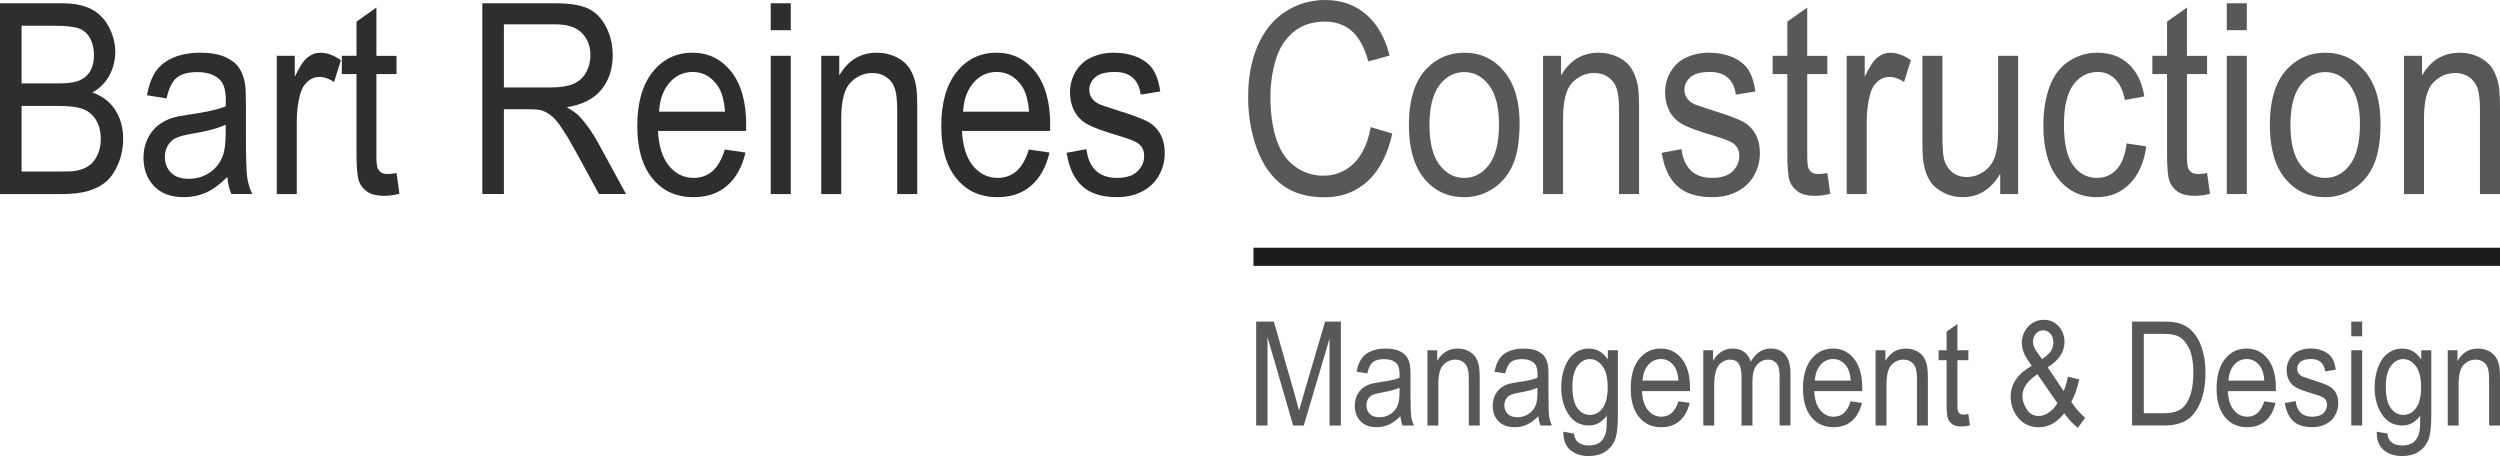<?xml version="1.0" encoding="utf-8"?>
<svg xmlns="http://www.w3.org/2000/svg" xmlns:xlink="http://www.w3.org/1999/xlink" version="1.1" x="0px" y="0px" viewBox="0 0 137.777 25.131" enable-background="new 0 0 137.777 25.131">
<g id="BART_REINES_xA0_Image_1_">
</g>
<g id="BART_REINES_xA0_Image_copy">
	<path fill="#2E2E2E" d="M0,10.694V0.179h3.372c0.687,0,1.237,0.106,1.652,0.319c0.415,0.212,0.74,0.54,0.975,0.982&#xD;&#xA;		s0.353,0.905,0.353,1.388c0,0.45-0.104,0.873-0.313,1.27C5.83,4.535,5.515,4.855,5.094,5.1c0.543,0.186,0.961,0.504,1.254,0.954&#xD;&#xA;		c0.292,0.45,0.438,0.98,0.438,1.592c0,0.493-0.089,0.95-0.267,1.374s-0.397,0.75-0.659,0.979c-0.262,0.229-0.59,0.403-0.984,0.52&#xD;&#xA;		c-0.394,0.117-0.877,0.176-1.45,0.176H0z M1.189,4.597h1.943c0.527,0,0.905-0.041,1.134-0.122c0.303-0.105,0.53-0.28,0.684-0.524&#xD;&#xA;		c0.153-0.244,0.23-0.55,0.23-0.918c0-0.349-0.072-0.656-0.214-0.921C4.822,1.847,4.618,1.665,4.353,1.567&#xD;&#xA;		C4.087,1.469,3.631,1.42,2.985,1.42H1.189V4.597z M1.189,9.453h2.237c0.384,0,0.654-0.017,0.81-0.05&#xD;&#xA;		C4.51,9.345,4.739,9.25,4.923,9.116c0.184-0.134,0.335-0.329,0.454-0.584C5.495,8.275,5.554,7.98,5.554,7.646&#xD;&#xA;		c0-0.392-0.086-0.732-0.258-1.022c-0.171-0.289-0.41-0.493-0.714-0.61C4.278,5.897,3.84,5.838,3.268,5.838H1.189V9.453z"/>
	<path fill="#2E2E2E" d="M12.53,9.754c-0.409,0.406-0.802,0.693-1.18,0.86c-0.378,0.168-0.784,0.251-1.217,0.251&#xD;&#xA;		c-0.715,0-1.265-0.204-1.649-0.613C8.1,9.844,7.908,9.322,7.908,8.686c0-0.373,0.073-0.713,0.218-1.022s0.335-0.556,0.57-0.742&#xD;&#xA;		c0.235-0.187,0.5-0.328,0.794-0.423c0.217-0.067,0.543-0.131,0.981-0.194c0.891-0.124,1.547-0.272,1.968-0.444&#xD;&#xA;		c0.004-0.177,0.006-0.29,0.006-0.337c0-0.526-0.104-0.896-0.313-1.112c-0.282-0.292-0.701-0.438-1.256-0.438&#xD;&#xA;		c-0.519,0-0.902,0.106-1.149,0.319c-0.248,0.213-0.43,0.589-0.549,1.13L8.098,5.25c0.098-0.54,0.26-0.977,0.484-1.309&#xD;&#xA;		c0.225-0.332,0.55-0.588,0.975-0.767c0.425-0.18,0.917-0.269,1.478-0.269c0.556,0,1.007,0.076,1.355,0.229&#xD;&#xA;		c0.347,0.153,0.603,0.345,0.766,0.577s0.278,0.525,0.343,0.879c0.037,0.22,0.055,0.617,0.055,1.19v1.721&#xD;&#xA;		c0,1.2,0.023,1.959,0.07,2.277c0.047,0.318,0.14,0.624,0.279,0.915h-1.153C12.637,10.426,12.563,10.113,12.53,9.754z M12.438,6.871&#xD;&#xA;		c-0.4,0.191-1.001,0.354-1.802,0.488c-0.454,0.076-0.774,0.163-0.962,0.258c-0.188,0.096-0.333,0.236-0.436,0.42&#xD;&#xA;		C9.136,8.221,9.085,8.425,9.085,8.65c0,0.344,0.111,0.631,0.334,0.86s0.548,0.344,0.978,0.344c0.425,0,0.803-0.108,1.134-0.326&#xD;&#xA;		c0.331-0.217,0.574-0.515,0.729-0.893c0.119-0.292,0.178-0.722,0.178-1.291V6.871z"/>
	<path fill="#2E2E2E" d="M15.252,10.694V3.077h0.993v1.155c0.253-0.54,0.487-0.896,0.702-1.068c0.215-0.172,0.451-0.258,0.708-0.258&#xD;&#xA;		c0.372,0,0.75,0.139,1.134,0.416l-0.38,1.198c-0.27-0.187-0.539-0.28-0.809-0.28c-0.241,0-0.458,0.085-0.65,0.254&#xD;&#xA;		c-0.192,0.17-0.329,0.405-0.411,0.707c-0.123,0.459-0.184,0.961-0.184,1.506v3.988H15.252z"/>
	<path fill="#2E2E2E" d="M21.854,9.539l0.159,1.141c-0.311,0.076-0.588,0.114-0.833,0.114c-0.4,0-0.711-0.074-0.932-0.223&#xD;&#xA;		c-0.221-0.147-0.376-0.343-0.466-0.584c-0.09-0.241-0.135-0.75-0.135-1.524V4.081h-0.809V3.077h0.809V1.19l1.097-0.774v2.661h1.11&#xD;&#xA;		v1.004h-1.11v4.454c0,0.368,0.02,0.605,0.059,0.71c0.039,0.105,0.102,0.189,0.19,0.251s0.213,0.093,0.377,0.093&#xD;&#xA;		C21.493,9.589,21.654,9.573,21.854,9.539z"/>
	<path fill="#2E2E2E" d="M26.581,10.694V0.179h3.985c0.801,0,1.41,0.094,1.827,0.283s0.75,0.522,1,1&#xD;&#xA;		c0.249,0.479,0.374,1.007,0.374,1.585c0,0.746-0.206,1.375-0.619,1.887c-0.413,0.512-1.05,0.837-1.913,0.975&#xD;&#xA;		c0.315,0.177,0.554,0.352,0.717,0.524c0.348,0.373,0.676,0.839,0.987,1.398l1.563,2.862h-1.496l-1.189-2.188&#xD;&#xA;		c-0.347-0.631-0.633-1.114-0.858-1.449c-0.225-0.335-0.426-0.569-0.604-0.703s-0.359-0.227-0.542-0.28&#xD;&#xA;		c-0.135-0.033-0.356-0.05-0.662-0.05H27.77v4.669H26.581z M27.77,4.82h2.556c0.543,0,0.969-0.066,1.275-0.197&#xD;&#xA;		c0.306-0.131,0.539-0.342,0.699-0.631c0.159-0.289,0.239-0.604,0.239-0.943c0-0.497-0.155-0.906-0.463-1.226&#xD;&#xA;		c-0.309-0.32-0.796-0.481-1.462-0.481H27.77V4.82z"/>
	<path fill="#2E2E2E" d="M39.945,8.241l1.14,0.165c-0.18,0.779-0.513,1.384-0.999,1.815c-0.486,0.43-1.107,0.645-1.864,0.645&#xD;&#xA;		c-0.952,0-1.707-0.343-2.265-1.029c-0.558-0.686-0.836-1.648-0.836-2.887c0-1.281,0.282-2.276,0.846-2.983s1.295-1.062,2.195-1.062&#xD;&#xA;		c0.871,0,1.582,0.347,2.133,1.04s0.828,1.668,0.828,2.926c0,0.077-0.002,0.191-0.006,0.344h-4.855&#xD;&#xA;		c0.041,0.837,0.243,1.478,0.607,1.922c0.364,0.445,0.817,0.667,1.361,0.667c0.404,0,0.75-0.125,1.036-0.373&#xD;&#xA;		C39.55,9.183,39.777,8.786,39.945,8.241z M36.322,6.154h3.635c-0.049-0.641-0.188-1.121-0.417-1.442&#xD;&#xA;		c-0.352-0.497-0.808-0.746-1.367-0.746c-0.507,0-0.933,0.198-1.278,0.595S36.359,5.489,36.322,6.154z"/>
	<path fill="#2E2E2E" d="M42.476,1.664V0.179h1.104v1.485H42.476z M42.476,10.694V3.077h1.104v7.617H42.476z"/>
	<path fill="#2E2E2E" d="M45.26,10.694V3.077h0.993V4.16c0.478-0.836,1.168-1.255,2.072-1.255c0.393,0,0.753,0.083,1.082,0.247&#xD;&#xA;		c0.329,0.165,0.575,0.382,0.739,0.649s0.278,0.586,0.343,0.954C50.53,4.994,50.55,5.413,50.55,6.01v4.684h-1.104V6.061&#xD;&#xA;		c0-0.526-0.043-0.919-0.129-1.18c-0.086-0.261-0.238-0.469-0.457-0.624c-0.219-0.156-0.475-0.233-0.77-0.233&#xD;&#xA;		c-0.47,0-0.875,0.175-1.217,0.523c-0.341,0.349-0.512,1.012-0.512,1.987v4.16H45.26z"/>
	<path fill="#2E2E2E" d="M56.699,8.241l1.14,0.165c-0.18,0.779-0.513,1.384-0.999,1.815c-0.486,0.43-1.107,0.645-1.864,0.645&#xD;&#xA;		c-0.952,0-1.707-0.343-2.265-1.029c-0.558-0.686-0.836-1.648-0.836-2.887c0-1.281,0.282-2.276,0.846-2.983s1.295-1.062,2.195-1.062&#xD;&#xA;		c0.871,0,1.582,0.347,2.133,1.04s0.828,1.668,0.828,2.926c0,0.077-0.002,0.191-0.006,0.344h-4.855&#xD;&#xA;		c0.041,0.837,0.243,1.478,0.607,1.922c0.364,0.445,0.817,0.667,1.361,0.667c0.404,0,0.75-0.125,1.036-0.373&#xD;&#xA;		C56.304,9.183,56.531,8.786,56.699,8.241z M53.076,6.154h3.635c-0.049-0.641-0.188-1.121-0.417-1.442&#xD;&#xA;		c-0.352-0.497-0.808-0.746-1.367-0.746c-0.507,0-0.933,0.198-1.278,0.595S53.113,5.489,53.076,6.154z"/>
	<path fill="#2E2E2E" d="M58.783,8.42l1.091-0.201c0.061,0.512,0.232,0.904,0.512,1.176s0.671,0.409,1.174,0.409&#xD;&#xA;		c0.507,0,0.883-0.121,1.128-0.362c0.246-0.242,0.368-0.525,0.368-0.85c0-0.292-0.108-0.521-0.325-0.688&#xD;&#xA;		c-0.151-0.115-0.527-0.261-1.128-0.438c-0.809-0.239-1.37-0.446-1.683-0.621c-0.313-0.174-0.55-0.416-0.711-0.724&#xD;&#xA;		c-0.162-0.309-0.242-0.649-0.242-1.022c0-0.34,0.066-0.654,0.199-0.943c0.133-0.289,0.313-0.53,0.542-0.721&#xD;&#xA;		c0.171-0.148,0.405-0.274,0.702-0.376c0.296-0.103,0.614-0.154,0.953-0.154c0.511,0,0.959,0.086,1.346,0.258&#xD;&#xA;		c0.386,0.172,0.671,0.405,0.855,0.699c0.184,0.294,0.311,0.688,0.38,1.18l-1.079,0.172c-0.049-0.392-0.191-0.698-0.426-0.918&#xD;&#xA;		c-0.235-0.22-0.567-0.33-0.996-0.33c-0.507,0-0.869,0.098-1.085,0.294c-0.217,0.196-0.325,0.426-0.325,0.688&#xD;&#xA;		c0,0.167,0.045,0.318,0.135,0.452c0.09,0.139,0.231,0.254,0.423,0.345c0.11,0.048,0.435,0.158,0.975,0.33&#xD;&#xA;		c0.78,0.244,1.325,0.444,1.634,0.599c0.308,0.155,0.55,0.381,0.726,0.678s0.264,0.665,0.264,1.104c0,0.43-0.107,0.835-0.322,1.216&#xD;&#xA;		c-0.214,0.38-0.524,0.674-0.929,0.882s-0.862,0.312-1.373,0.312c-0.846,0-1.491-0.205-1.934-0.617&#xD;&#xA;		C59.188,9.838,58.905,9.229,58.783,8.42z"/>
	<path fill="#585858" d="M75.542,7.007l1.189,0.352c-0.25,1.143-0.697,2.014-1.346,2.614c-0.646,0.6-1.439,0.9-2.375,0.9&#xD;&#xA;		c-0.969,0-1.756-0.23-2.363-0.692c-0.607-0.461-1.068-1.13-1.385-2.005c-0.317-0.875-0.476-1.814-0.476-2.819&#xD;&#xA;		c0-1.095,0.179-2.05,0.536-2.865c0.357-0.815,0.867-1.435,1.527-1.857C71.509,0.211,72.236,0,73.029,0&#xD;&#xA;		c0.9,0,1.656,0.268,2.27,0.803s1.039,1.289,1.281,2.259l-1.172,0.323c-0.209-0.765-0.51-1.322-0.906-1.671&#xD;&#xA;		c-0.396-0.349-0.896-0.523-1.496-0.523c-0.691,0-1.268,0.194-1.732,0.581c-0.463,0.387-0.789,0.907-0.977,1.56&#xD;&#xA;		c-0.189,0.652-0.283,1.326-0.283,2.019c0,0.894,0.111,1.675,0.334,2.342s0.57,1.166,1.039,1.495&#xD;&#xA;		c0.471,0.33,0.979,0.495,1.527,0.495c0.666,0,1.23-0.225,1.691-0.674C75.066,8.559,75.38,7.892,75.542,7.007z"/>
	<path fill="#585858" d="M77.646,6.885c0-1.411,0.335-2.455,1.005-3.134c0.561-0.564,1.242-0.846,2.048-0.846&#xD;&#xA;		c0.895,0,1.627,0.343,2.194,1.029c0.568,0.686,0.853,1.634,0.853,2.844c0,0.98-0.126,1.751-0.377,2.313&#xD;&#xA;		c-0.252,0.562-0.617,0.998-1.098,1.309c-0.48,0.311-1.004,0.466-1.572,0.466c-0.911,0-1.648-0.342-2.21-1.025&#xD;&#xA;		S77.646,8.172,77.646,6.885z M78.78,6.885c0,0.976,0.182,1.706,0.546,2.191c0.363,0.485,0.821,0.728,1.373,0.728&#xD;&#xA;		c0.548,0,1.003-0.244,1.367-0.732c0.363-0.488,0.546-1.231,0.546-2.23c0-0.942-0.184-1.656-0.549-2.141&#xD;&#xA;		c-0.366-0.485-0.82-0.728-1.364-0.728c-0.552,0-1.01,0.242-1.373,0.725C78.961,5.181,78.78,5.91,78.78,6.885z"/>
	<path fill="#585858" d="M85.039,10.694V3.077h0.993V4.16c0.479-0.836,1.169-1.255,2.072-1.255c0.393,0,0.753,0.083,1.082,0.247&#xD;&#xA;		c0.329,0.165,0.575,0.382,0.739,0.649c0.163,0.268,0.277,0.586,0.343,0.954c0.041,0.239,0.062,0.658,0.062,1.255v4.684h-1.104&#xD;&#xA;		V6.061c0-0.526-0.043-0.919-0.129-1.18c-0.086-0.261-0.238-0.469-0.457-0.624c-0.219-0.156-0.475-0.233-0.769-0.233&#xD;&#xA;		c-0.471,0-0.876,0.175-1.217,0.523c-0.342,0.349-0.513,1.012-0.513,1.987v4.16H85.039z"/>
	<path fill="#585858" d="M91.58,8.42l1.092-0.201c0.062,0.512,0.231,0.904,0.512,1.176s0.671,0.409,1.174,0.409&#xD;&#xA;		c0.507,0,0.883-0.121,1.128-0.362c0.245-0.242,0.368-0.525,0.368-0.85c0-0.292-0.108-0.521-0.325-0.688&#xD;&#xA;		C95.376,7.789,95,7.643,94.4,7.466c-0.81-0.239-1.37-0.446-1.683-0.621c-0.313-0.174-0.55-0.416-0.711-0.724&#xD;&#xA;		c-0.162-0.309-0.242-0.649-0.242-1.022c0-0.34,0.066-0.654,0.199-0.943c0.133-0.289,0.313-0.53,0.542-0.721&#xD;&#xA;		c0.172-0.148,0.406-0.274,0.702-0.376c0.296-0.103,0.614-0.154,0.953-0.154c0.511,0,0.96,0.086,1.346,0.258&#xD;&#xA;		c0.387,0.172,0.671,0.405,0.855,0.699c0.184,0.294,0.311,0.688,0.38,1.18l-1.079,0.172c-0.049-0.392-0.19-0.698-0.426-0.918&#xD;&#xA;		c-0.235-0.22-0.567-0.33-0.996-0.33c-0.507,0-0.868,0.098-1.085,0.294c-0.217,0.196-0.325,0.426-0.325,0.688&#xD;&#xA;		c0,0.167,0.045,0.318,0.135,0.452c0.09,0.139,0.231,0.254,0.423,0.345c0.11,0.048,0.436,0.158,0.975,0.33&#xD;&#xA;		c0.781,0.244,1.325,0.444,1.634,0.599s0.551,0.381,0.727,0.678s0.264,0.665,0.264,1.104c0,0.43-0.107,0.835-0.321,1.216&#xD;&#xA;		c-0.215,0.38-0.524,0.674-0.929,0.882c-0.405,0.208-0.863,0.312-1.374,0.312c-0.846,0-1.49-0.205-1.934-0.617&#xD;&#xA;		C91.986,9.838,91.703,9.229,91.58,8.42z"/>
	<path fill="#585858" d="M100.708,9.539l0.16,1.141c-0.311,0.076-0.589,0.114-0.834,0.114c-0.4,0-0.711-0.074-0.932-0.223&#xD;&#xA;		c-0.221-0.147-0.376-0.343-0.466-0.584c-0.09-0.241-0.135-0.75-0.135-1.524V4.081h-0.81V3.077h0.81V1.19l1.097-0.774v2.661h1.109&#xD;&#xA;		v1.004h-1.109v4.454c0,0.368,0.02,0.605,0.059,0.71s0.102,0.189,0.189,0.251s0.214,0.093,0.378,0.093&#xD;&#xA;		C100.346,9.589,100.507,9.573,100.708,9.539z"/>
	<path fill="#585858" d="M101.774,10.694V3.077h0.993v1.155c0.253-0.54,0.487-0.896,0.702-1.068c0.214-0.172,0.45-0.258,0.708-0.258&#xD;&#xA;		c0.371,0,0.75,0.139,1.134,0.416l-0.38,1.198c-0.27-0.187-0.54-0.28-0.81-0.28c-0.241,0-0.458,0.085-0.649,0.254&#xD;&#xA;		c-0.192,0.17-0.329,0.405-0.411,0.707c-0.122,0.459-0.184,0.961-0.184,1.506v3.988H101.774z"/>
	<path fill="#585858" d="M110.234,10.694V9.575c-0.506,0.861-1.195,1.291-2.065,1.291c-0.384,0-0.743-0.086-1.076-0.258&#xD;&#xA;		s-0.58-0.389-0.741-0.649c-0.162-0.26-0.275-0.58-0.341-0.958c-0.045-0.253-0.067-0.655-0.067-1.205v-4.72h1.104v4.225&#xD;&#xA;		c0,0.674,0.022,1.128,0.067,1.363c0.069,0.339,0.217,0.606,0.441,0.8c0.225,0.193,0.503,0.291,0.834,0.291s0.642-0.099,0.932-0.298&#xD;&#xA;		c0.29-0.198,0.496-0.468,0.616-0.811c0.12-0.342,0.181-0.838,0.181-1.488V3.077h1.104v7.617H110.234z"/>
	<path fill="#585858" d="M117.198,7.904l1.085,0.165c-0.119,0.875-0.422,1.56-0.91,2.055c-0.489,0.495-1.089,0.742-1.8,0.742&#xD;&#xA;		c-0.891,0-1.607-0.34-2.148-1.022c-0.542-0.681-0.813-1.658-0.813-2.93c0-0.822,0.116-1.542,0.35-2.159&#xD;&#xA;		c0.233-0.617,0.588-1.079,1.063-1.388c0.477-0.308,0.994-0.462,1.554-0.462c0.707,0,1.286,0.209,1.735,0.627&#xD;&#xA;		s0.737,1.013,0.864,1.782l-1.073,0.194c-0.102-0.512-0.282-0.896-0.542-1.155s-0.573-0.387-0.941-0.387&#xD;&#xA;		c-0.556,0-1.007,0.233-1.354,0.699s-0.521,1.204-0.521,2.212c0,1.023,0.167,1.767,0.502,2.231s0.772,0.696,1.313,0.696&#xD;&#xA;		c0.433,0,0.795-0.156,1.085-0.466C116.936,9.027,117.12,8.549,117.198,7.904z"/>
	<path fill="#585858" d="M121.635,9.539l0.16,1.141c-0.311,0.076-0.589,0.114-0.834,0.114c-0.4,0-0.711-0.074-0.932-0.223&#xD;&#xA;		c-0.221-0.147-0.376-0.343-0.466-0.584c-0.09-0.241-0.135-0.75-0.135-1.524V4.081h-0.81V3.077h0.81V1.19l1.097-0.774v2.661h1.109&#xD;&#xA;		v1.004h-1.109v4.454c0,0.368,0.02,0.605,0.059,0.71s0.102,0.189,0.189,0.251s0.214,0.093,0.378,0.093&#xD;&#xA;		C121.274,9.589,121.435,9.573,121.635,9.539z"/>
	<path fill="#585858" d="M122.721,1.664V0.179h1.104v1.485H122.721z M122.721,10.694V3.077h1.104v7.617H122.721z"/>
	<path fill="#585858" d="M125.093,6.885c0-1.411,0.335-2.455,1.005-3.134c0.561-0.564,1.242-0.846,2.048-0.846&#xD;&#xA;		c0.895,0,1.627,0.343,2.194,1.029c0.568,0.686,0.853,1.634,0.853,2.844c0,0.98-0.126,1.751-0.377,2.313&#xD;&#xA;		c-0.252,0.562-0.617,0.998-1.098,1.309c-0.48,0.311-1.004,0.466-1.572,0.466c-0.911,0-1.648-0.342-2.21-1.025&#xD;&#xA;		S125.093,8.172,125.093,6.885z M126.227,6.885c0,0.976,0.182,1.706,0.546,2.191c0.363,0.485,0.821,0.728,1.373,0.728&#xD;&#xA;		c0.548,0,1.003-0.244,1.367-0.732c0.363-0.488,0.546-1.231,0.546-2.23c0-0.942-0.184-1.656-0.549-2.141&#xD;&#xA;		c-0.366-0.485-0.82-0.728-1.364-0.728c-0.552,0-1.01,0.242-1.373,0.725C126.409,5.181,126.227,5.91,126.227,6.885z"/>
	<path fill="#585858" d="M132.486,10.694V3.077h0.993V4.16c0.479-0.836,1.169-1.255,2.072-1.255c0.393,0,0.753,0.083,1.082,0.247&#xD;&#xA;		c0.329,0.165,0.575,0.382,0.739,0.649c0.163,0.268,0.277,0.586,0.343,0.954c0.041,0.239,0.062,0.658,0.062,1.255v4.684h-1.104&#xD;&#xA;		V6.061c0-0.526-0.043-0.919-0.129-1.18c-0.086-0.261-0.238-0.469-0.457-0.624c-0.219-0.156-0.475-0.233-0.769-0.233&#xD;&#xA;		c-0.471,0-0.876,0.175-1.217,0.523c-0.342,0.349-0.513,1.012-0.513,1.987v4.16H132.486z"/>
	<g>
		<path fill="#585858" d="M69.228,23.449v-5.725h0.975l1.158,4.054c0.107,0.377,0.185,0.659,0.233,0.847&#xD;&#xA;			c0.056-0.208,0.143-0.514,0.261-0.917l1.171-3.983h0.871v5.725h-0.624v-4.791l-1.421,4.791h-0.585l-1.414-4.873v4.873H69.228z"/>
		<path fill="#585858" d="M77.178,22.937c-0.223,0.222-0.438,0.378-0.643,0.469c-0.206,0.091-0.427,0.137-0.663,0.137&#xD;&#xA;			c-0.389,0-0.688-0.111-0.897-0.334s-0.313-0.507-0.313-0.854c0-0.202,0.039-0.388,0.118-0.556s0.183-0.303,0.311-0.404&#xD;&#xA;			s0.272-0.179,0.433-0.23c0.117-0.036,0.296-0.071,0.533-0.105c0.485-0.067,0.843-0.148,1.071-0.242&#xD;&#xA;			c0.003-0.096,0.004-0.157,0.004-0.184c0-0.286-0.057-0.488-0.171-0.605c-0.153-0.158-0.381-0.237-0.684-0.237&#xD;&#xA;			c-0.282,0-0.491,0.058-0.626,0.173c-0.135,0.116-0.234,0.321-0.299,0.615l-0.587-0.094c0.054-0.294,0.141-0.531,0.264-0.712&#xD;&#xA;			c0.122-0.182,0.299-0.32,0.53-0.418s0.5-0.146,0.805-0.146c0.303,0,0.548,0.041,0.737,0.125c0.189,0.083,0.328,0.188,0.417,0.314&#xD;&#xA;			c0.089,0.126,0.151,0.285,0.188,0.478c0.02,0.12,0.029,0.336,0.029,0.648v0.938c0,0.653,0.013,1.066,0.039,1.239&#xD;&#xA;			c0.025,0.174,0.076,0.339,0.151,0.498h-0.627C77.236,23.303,77.196,23.132,77.178,22.937z M77.127,21.368&#xD;&#xA;			c-0.218,0.104-0.545,0.192-0.98,0.266c-0.247,0.041-0.422,0.088-0.524,0.141c-0.103,0.052-0.182,0.128-0.237,0.229&#xD;&#xA;			c-0.056,0.1-0.083,0.211-0.083,0.333c0,0.188,0.061,0.344,0.182,0.469s0.299,0.188,0.532,0.188c0.231,0,0.438-0.059,0.618-0.178&#xD;&#xA;			c0.18-0.118,0.313-0.28,0.396-0.486c0.064-0.158,0.097-0.393,0.097-0.702V21.368z"/>
		<path fill="#585858" d="M78.667,23.449v-4.146h0.541v0.589c0.261-0.455,0.637-0.683,1.128-0.683c0.214,0,0.41,0.045,0.589,0.135&#xD;&#xA;			c0.18,0.09,0.313,0.207,0.402,0.354c0.089,0.146,0.151,0.318,0.187,0.519c0.022,0.131,0.034,0.358,0.034,0.684v2.55h-0.602v-2.522&#xD;&#xA;			c0-0.286-0.022-0.5-0.069-0.643c-0.047-0.142-0.13-0.255-0.249-0.34c-0.119-0.084-0.259-0.126-0.419-0.126&#xD;&#xA;			c-0.256,0-0.477,0.095-0.662,0.284c-0.186,0.19-0.279,0.551-0.279,1.082v2.265H78.667z"/>
		<path fill="#585858" d="M84.781,22.937c-0.223,0.222-0.438,0.378-0.643,0.469c-0.206,0.091-0.427,0.137-0.663,0.137&#xD;&#xA;			c-0.389,0-0.688-0.111-0.897-0.334s-0.313-0.507-0.313-0.854c0-0.202,0.039-0.388,0.118-0.556s0.183-0.303,0.311-0.404&#xD;&#xA;			s0.272-0.179,0.433-0.23c0.117-0.036,0.296-0.071,0.533-0.105c0.485-0.067,0.843-0.148,1.071-0.242&#xD;&#xA;			c0.003-0.096,0.004-0.157,0.004-0.184c0-0.286-0.057-0.488-0.171-0.605c-0.153-0.158-0.381-0.237-0.684-0.237&#xD;&#xA;			c-0.282,0-0.491,0.058-0.626,0.173c-0.135,0.116-0.234,0.321-0.299,0.615l-0.587-0.094c0.054-0.294,0.141-0.531,0.264-0.712&#xD;&#xA;			c0.122-0.182,0.299-0.32,0.53-0.418s0.5-0.146,0.805-0.146c0.303,0,0.548,0.041,0.737,0.125c0.189,0.083,0.328,0.188,0.417,0.314&#xD;&#xA;			c0.089,0.126,0.151,0.285,0.188,0.478c0.02,0.12,0.029,0.336,0.029,0.648v0.938c0,0.653,0.013,1.066,0.039,1.239&#xD;&#xA;			c0.025,0.174,0.076,0.339,0.151,0.498h-0.627C84.838,23.303,84.798,23.132,84.781,22.937z M84.73,21.368&#xD;&#xA;			c-0.218,0.104-0.545,0.192-0.98,0.266c-0.247,0.041-0.422,0.088-0.524,0.141c-0.103,0.052-0.182,0.128-0.237,0.229&#xD;&#xA;			c-0.056,0.1-0.083,0.211-0.083,0.333c0,0.188,0.061,0.344,0.182,0.469s0.299,0.188,0.532,0.188c0.231,0,0.438-0.059,0.618-0.178&#xD;&#xA;			c0.18-0.118,0.313-0.28,0.396-0.486c0.064-0.158,0.097-0.393,0.097-0.702V21.368z"/>
		<path fill="#585858" d="M86.159,23.792l0.584,0.102c0.024,0.211,0.092,0.364,0.203,0.461c0.149,0.13,0.353,0.195,0.61,0.195&#xD;&#xA;			c0.278,0,0.493-0.065,0.645-0.195c0.151-0.131,0.254-0.313,0.307-0.547c0.031-0.144,0.046-0.444,0.044-0.902&#xD;&#xA;			c-0.263,0.362-0.59,0.543-0.981,0.543c-0.487,0-0.864-0.206-1.131-0.617c-0.268-0.411-0.4-0.904-0.4-1.479&#xD;&#xA;			c0-0.396,0.061-0.761,0.184-1.096c0.122-0.334,0.299-0.593,0.532-0.774c0.232-0.183,0.505-0.273,0.819-0.273&#xD;&#xA;			c0.418,0,0.763,0.197,1.034,0.594v-0.5h0.554v3.584c0,0.646-0.056,1.104-0.168,1.373s-0.291,0.481-0.534,0.638&#xD;&#xA;			c-0.244,0.156-0.544,0.234-0.899,0.234c-0.423,0-0.765-0.111-1.024-0.334C86.275,24.576,86.149,24.24,86.159,23.792z&#xD;&#xA;			 M86.656,21.301c0,0.544,0.092,0.941,0.276,1.19c0.185,0.25,0.416,0.375,0.694,0.375c0.276,0,0.508-0.124,0.694-0.373&#xD;&#xA;			c0.187-0.248,0.28-0.638,0.28-1.169c0-0.508-0.096-0.891-0.288-1.148c-0.193-0.258-0.425-0.386-0.696-0.386&#xD;&#xA;			c-0.267,0-0.494,0.126-0.681,0.38C86.749,20.424,86.656,20.801,86.656,21.301z"/>
		<path fill="#585858" d="M92.497,22.114l0.62,0.09c-0.098,0.424-0.278,0.753-0.544,0.987c-0.265,0.234-0.603,0.352-1.014,0.352&#xD;&#xA;			c-0.519,0-0.93-0.187-1.233-0.561c-0.304-0.373-0.456-0.897-0.456-1.571c0-0.697,0.154-1.239,0.461-1.624&#xD;&#xA;			c0.307-0.386,0.705-0.578,1.194-0.578c0.475,0,0.861,0.188,1.162,0.566c0.3,0.377,0.45,0.908,0.45,1.593&#xD;&#xA;			c0,0.042-0.001,0.104-0.003,0.188h-2.644c0.022,0.455,0.132,0.804,0.33,1.046s0.445,0.363,0.741,0.363&#xD;&#xA;			c0.22,0,0.408-0.067,0.563-0.203C92.282,22.626,92.405,22.41,92.497,22.114z M90.524,20.977h1.979&#xD;&#xA;			c-0.027-0.349-0.103-0.61-0.228-0.785c-0.191-0.271-0.439-0.405-0.744-0.405c-0.275,0-0.508,0.107-0.695,0.323&#xD;&#xA;			C90.648,20.327,90.544,20.616,90.524,20.977z"/>
		<path fill="#585858" d="M93.871,23.449v-4.146h0.538v0.581c0.11-0.202,0.259-0.366,0.443-0.489&#xD;&#xA;			c0.185-0.124,0.395-0.186,0.631-0.186c0.263,0,0.478,0.063,0.646,0.191c0.168,0.127,0.287,0.306,0.355,0.534&#xD;&#xA;			c0.28-0.483,0.646-0.726,1.095-0.726c0.352,0,0.622,0.113,0.812,0.342c0.188,0.228,0.283,0.578,0.283,1.052v2.847h-0.598v-2.612&#xD;&#xA;			c0-0.281-0.02-0.483-0.059-0.607c-0.038-0.123-0.109-0.223-0.212-0.299c-0.102-0.075-0.222-0.112-0.36-0.112&#xD;&#xA;			c-0.249,0-0.456,0.097-0.62,0.29c-0.165,0.194-0.247,0.505-0.247,0.932v2.409h-0.601v-2.694c0-0.313-0.049-0.547-0.147-0.703&#xD;&#xA;			c-0.098-0.156-0.258-0.233-0.48-0.233c-0.169,0-0.325,0.052-0.469,0.155c-0.144,0.104-0.247,0.257-0.312,0.457&#xD;&#xA;			c-0.065,0.201-0.098,0.489-0.098,0.867v2.151H93.871z"/>
		<path fill="#585858" d="M101.991,22.114l0.62,0.09c-0.098,0.424-0.278,0.753-0.544,0.987c-0.265,0.234-0.603,0.352-1.014,0.352&#xD;&#xA;			c-0.519,0-0.93-0.187-1.233-0.561c-0.304-0.373-0.456-0.897-0.456-1.571c0-0.697,0.154-1.239,0.461-1.624&#xD;&#xA;			c0.307-0.386,0.705-0.578,1.194-0.578c0.475,0,0.861,0.188,1.162,0.566c0.3,0.377,0.45,0.908,0.45,1.593&#xD;&#xA;			c0,0.042-0.001,0.104-0.003,0.188h-2.644c0.022,0.455,0.132,0.804,0.33,1.046s0.445,0.363,0.741,0.363&#xD;&#xA;			c0.22,0,0.408-0.067,0.563-0.203C101.776,22.626,101.899,22.41,101.991,22.114z M100.018,20.977h1.979&#xD;&#xA;			c-0.027-0.349-0.103-0.61-0.228-0.785c-0.191-0.271-0.439-0.405-0.744-0.405c-0.275,0-0.508,0.107-0.695,0.323&#xD;&#xA;			C100.142,20.327,100.039,20.616,100.018,20.977z"/>
		<path fill="#585858" d="M103.366,23.449v-4.146h0.541v0.589c0.261-0.455,0.637-0.683,1.128-0.683c0.214,0,0.41,0.045,0.589,0.135&#xD;&#xA;			c0.18,0.09,0.313,0.207,0.402,0.354c0.089,0.146,0.151,0.318,0.187,0.519c0.022,0.131,0.034,0.358,0.034,0.684v2.55h-0.602v-2.522&#xD;&#xA;			c0-0.286-0.022-0.5-0.069-0.643c-0.047-0.142-0.13-0.255-0.249-0.34c-0.119-0.084-0.259-0.126-0.419-0.126&#xD;&#xA;			c-0.256,0-0.477,0.095-0.662,0.284c-0.186,0.19-0.279,0.551-0.279,1.082v2.265H103.366z"/>
		<path fill="#585858" d="M108.478,22.82l0.087,0.621c-0.169,0.042-0.32,0.063-0.454,0.063c-0.218,0-0.387-0.04-0.507-0.121&#xD;&#xA;			s-0.205-0.187-0.254-0.318c-0.049-0.131-0.073-0.408-0.073-0.829v-2.386h-0.44v-0.547h0.44v-1.027l0.598-0.422v1.449h0.604v0.547&#xD;&#xA;			h-0.604v2.424c0,0.201,0.011,0.33,0.031,0.387c0.021,0.058,0.056,0.104,0.104,0.137c0.048,0.034,0.116,0.051,0.205,0.051&#xD;&#xA;			C108.282,22.847,108.37,22.838,108.478,22.82z"/>
		<path fill="#585858" d="M113.761,22.773c-0.198,0.258-0.414,0.451-0.647,0.58s-0.486,0.193-0.758,0.193&#xD;&#xA;			c-0.5,0-0.897-0.198-1.191-0.594c-0.237-0.322-0.356-0.684-0.356-1.081c0-0.354,0.097-0.674,0.292-0.959&#xD;&#xA;			c0.194-0.285,0.485-0.535,0.872-0.752c-0.22-0.297-0.367-0.537-0.44-0.722c-0.073-0.186-0.109-0.363-0.109-0.535&#xD;&#xA;			c0-0.344,0.114-0.643,0.345-0.896s0.521-0.381,0.869-0.381c0.334,0,0.607,0.12,0.819,0.359c0.213,0.24,0.319,0.527,0.319,0.863&#xD;&#xA;			c0,0.544-0.309,1.009-0.925,1.394l0.878,1.309c0.1-0.229,0.178-0.495,0.233-0.797l0.624,0.156c-0.106,0.5-0.251,0.911-0.434,1.234&#xD;&#xA;			c0.225,0.349,0.479,0.642,0.765,0.878l-0.404,0.559C114.27,23.399,114.019,23.13,113.761,22.773z M113.384,22.219l-1.102-1.598&#xD;&#xA;			c-0.324,0.227-0.544,0.437-0.657,0.631s-0.17,0.386-0.17,0.576c0,0.231,0.079,0.472,0.236,0.722&#xD;&#xA;			c0.158,0.25,0.382,0.375,0.671,0.375c0.181,0,0.367-0.065,0.56-0.197C113.115,22.597,113.268,22.427,113.384,22.219z&#xD;&#xA;			 M112.54,19.791c0.261-0.18,0.43-0.338,0.506-0.473c0.077-0.136,0.115-0.285,0.115-0.449c0-0.195-0.053-0.354-0.158-0.479&#xD;&#xA;			c-0.106-0.123-0.238-0.186-0.396-0.186c-0.163,0-0.298,0.062-0.405,0.184c-0.108,0.122-0.162,0.272-0.162,0.449&#xD;&#xA;			c0,0.089,0.02,0.182,0.059,0.279c0.038,0.098,0.097,0.201,0.175,0.311L112.54,19.791z"/>
		<path fill="#585858" d="M117.5,23.449v-5.725h1.686c0.38,0,0.671,0.027,0.871,0.082c0.28,0.076,0.52,0.213,0.717,0.41&#xD;&#xA;			c0.259,0.255,0.451,0.581,0.579,0.979c0.128,0.396,0.192,0.851,0.192,1.36c0,0.435-0.044,0.82-0.13,1.156&#xD;&#xA;			c-0.087,0.336-0.198,0.613-0.334,0.833c-0.136,0.221-0.284,0.394-0.445,0.52c-0.162,0.126-0.356,0.222-0.584,0.287&#xD;&#xA;			c-0.229,0.065-0.49,0.098-0.786,0.098H117.5z M118.147,22.773h1.045c0.322,0,0.575-0.035,0.759-0.105s0.33-0.169,0.438-0.297&#xD;&#xA;			c0.154-0.179,0.273-0.421,0.359-0.724c0.085-0.304,0.128-0.671,0.128-1.104c0-0.599-0.084-1.059-0.252-1.38&#xD;&#xA;			s-0.372-0.537-0.612-0.646c-0.173-0.078-0.452-0.117-0.838-0.117h-1.027V22.773z"/>
		<path fill="#585858" d="M124.785,22.114l0.62,0.09c-0.098,0.424-0.278,0.753-0.544,0.987c-0.265,0.234-0.603,0.352-1.014,0.352&#xD;&#xA;			c-0.519,0-0.93-0.187-1.233-0.561c-0.304-0.373-0.456-0.897-0.456-1.571c0-0.697,0.154-1.239,0.461-1.624&#xD;&#xA;			c0.307-0.386,0.705-0.578,1.194-0.578c0.475,0,0.861,0.188,1.162,0.566c0.3,0.377,0.45,0.908,0.45,1.593&#xD;&#xA;			c0,0.042-0.001,0.104-0.003,0.188h-2.644c0.022,0.455,0.132,0.804,0.33,1.046s0.445,0.363,0.741,0.363&#xD;&#xA;			c0.22,0,0.408-0.067,0.563-0.203C124.57,22.626,124.693,22.41,124.785,22.114z M122.812,20.977h1.979&#xD;&#xA;			c-0.027-0.349-0.103-0.61-0.228-0.785c-0.191-0.271-0.439-0.405-0.744-0.405c-0.275,0-0.508,0.107-0.695,0.323&#xD;&#xA;			C122.936,20.327,122.833,20.616,122.812,20.977z"/>
		<path fill="#585858" d="M125.919,22.211l0.595-0.109c0.033,0.278,0.126,0.491,0.278,0.64s0.365,0.223,0.639,0.223&#xD;&#xA;			c0.276,0,0.48-0.065,0.614-0.197c0.134-0.131,0.2-0.285,0.2-0.463c0-0.158-0.059-0.283-0.177-0.374&#xD;&#xA;			c-0.082-0.063-0.287-0.143-0.614-0.238c-0.44-0.131-0.745-0.243-0.916-0.338c-0.17-0.095-0.299-0.227-0.387-0.395&#xD;&#xA;			s-0.132-0.354-0.132-0.557c0-0.185,0.036-0.355,0.108-0.514c0.072-0.157,0.171-0.288,0.295-0.392&#xD;&#xA;			c0.094-0.081,0.221-0.149,0.383-0.205c0.161-0.057,0.334-0.084,0.519-0.084c0.278,0,0.522,0.047,0.732,0.141&#xD;&#xA;			s0.365,0.221,0.466,0.381c0.1,0.159,0.169,0.374,0.207,0.642l-0.588,0.094c-0.026-0.213-0.104-0.38-0.231-0.5&#xD;&#xA;			c-0.128-0.119-0.309-0.179-0.543-0.179c-0.275,0-0.473,0.053-0.59,0.159c-0.118,0.107-0.178,0.232-0.178,0.375&#xD;&#xA;			c0,0.092,0.024,0.174,0.074,0.246c0.049,0.076,0.125,0.139,0.229,0.188c0.061,0.026,0.237,0.086,0.531,0.18&#xD;&#xA;			c0.425,0.133,0.721,0.241,0.89,0.326c0.168,0.085,0.3,0.208,0.396,0.369c0.095,0.161,0.143,0.361,0.143,0.602&#xD;&#xA;			c0,0.233-0.058,0.454-0.175,0.661s-0.285,0.367-0.506,0.48c-0.22,0.113-0.469,0.17-0.747,0.17c-0.461,0-0.812-0.112-1.053-0.336&#xD;&#xA;			C126.14,22.983,125.987,22.651,125.919,22.211z"/>
		<path fill="#585858" d="M129.581,18.533v-0.809h0.601v0.809H129.581z M129.581,23.449v-4.146h0.601v4.146H129.581z"/>
		<path fill="#585858" d="M130.986,23.792l0.584,0.102c0.024,0.211,0.092,0.364,0.203,0.461c0.149,0.13,0.353,0.195,0.61,0.195&#xD;&#xA;			c0.278,0,0.493-0.065,0.645-0.195c0.151-0.131,0.254-0.313,0.307-0.547c0.031-0.144,0.046-0.444,0.044-0.902&#xD;&#xA;			c-0.263,0.362-0.59,0.543-0.981,0.543c-0.487,0-0.864-0.206-1.131-0.617c-0.268-0.411-0.4-0.904-0.4-1.479&#xD;&#xA;			c0-0.396,0.061-0.761,0.184-1.096c0.122-0.334,0.299-0.593,0.532-0.774c0.232-0.183,0.505-0.273,0.819-0.273&#xD;&#xA;			c0.418,0,0.763,0.197,1.034,0.594v-0.5h0.554v3.584c0,0.646-0.056,1.104-0.168,1.373s-0.291,0.481-0.534,0.638&#xD;&#xA;			c-0.244,0.156-0.544,0.234-0.899,0.234c-0.423,0-0.765-0.111-1.024-0.334C131.102,24.576,130.976,24.24,130.986,23.792z&#xD;&#xA;			 M131.483,21.301c0,0.544,0.092,0.941,0.276,1.19c0.185,0.25,0.416,0.375,0.694,0.375c0.276,0,0.508-0.124,0.694-0.373&#xD;&#xA;			c0.187-0.248,0.28-0.638,0.28-1.169c0-0.508-0.096-0.891-0.288-1.148c-0.193-0.258-0.425-0.386-0.696-0.386&#xD;&#xA;			c-0.267,0-0.494,0.126-0.681,0.38C131.576,20.424,131.483,20.801,131.483,21.301z"/>
		<path fill="#585858" d="M134.896,23.449v-4.146h0.541v0.589c0.261-0.455,0.637-0.683,1.128-0.683c0.214,0,0.41,0.045,0.589,0.135&#xD;&#xA;			c0.18,0.09,0.313,0.207,0.402,0.354c0.089,0.146,0.151,0.318,0.187,0.519c0.022,0.131,0.034,0.358,0.034,0.684v2.55h-0.602v-2.522&#xD;&#xA;			c0-0.286-0.022-0.5-0.069-0.643c-0.047-0.142-0.13-0.255-0.249-0.34c-0.119-0.084-0.259-0.126-0.419-0.126&#xD;&#xA;			c-0.256,0-0.477,0.095-0.662,0.284c-0.186,0.19-0.279,0.551-0.279,1.082v2.265H134.896z"/>
	</g>
	<rect x="69.079" y="13.652" fill="#1C1C1C" width="68.698" height="1"/>
</g>
</svg>